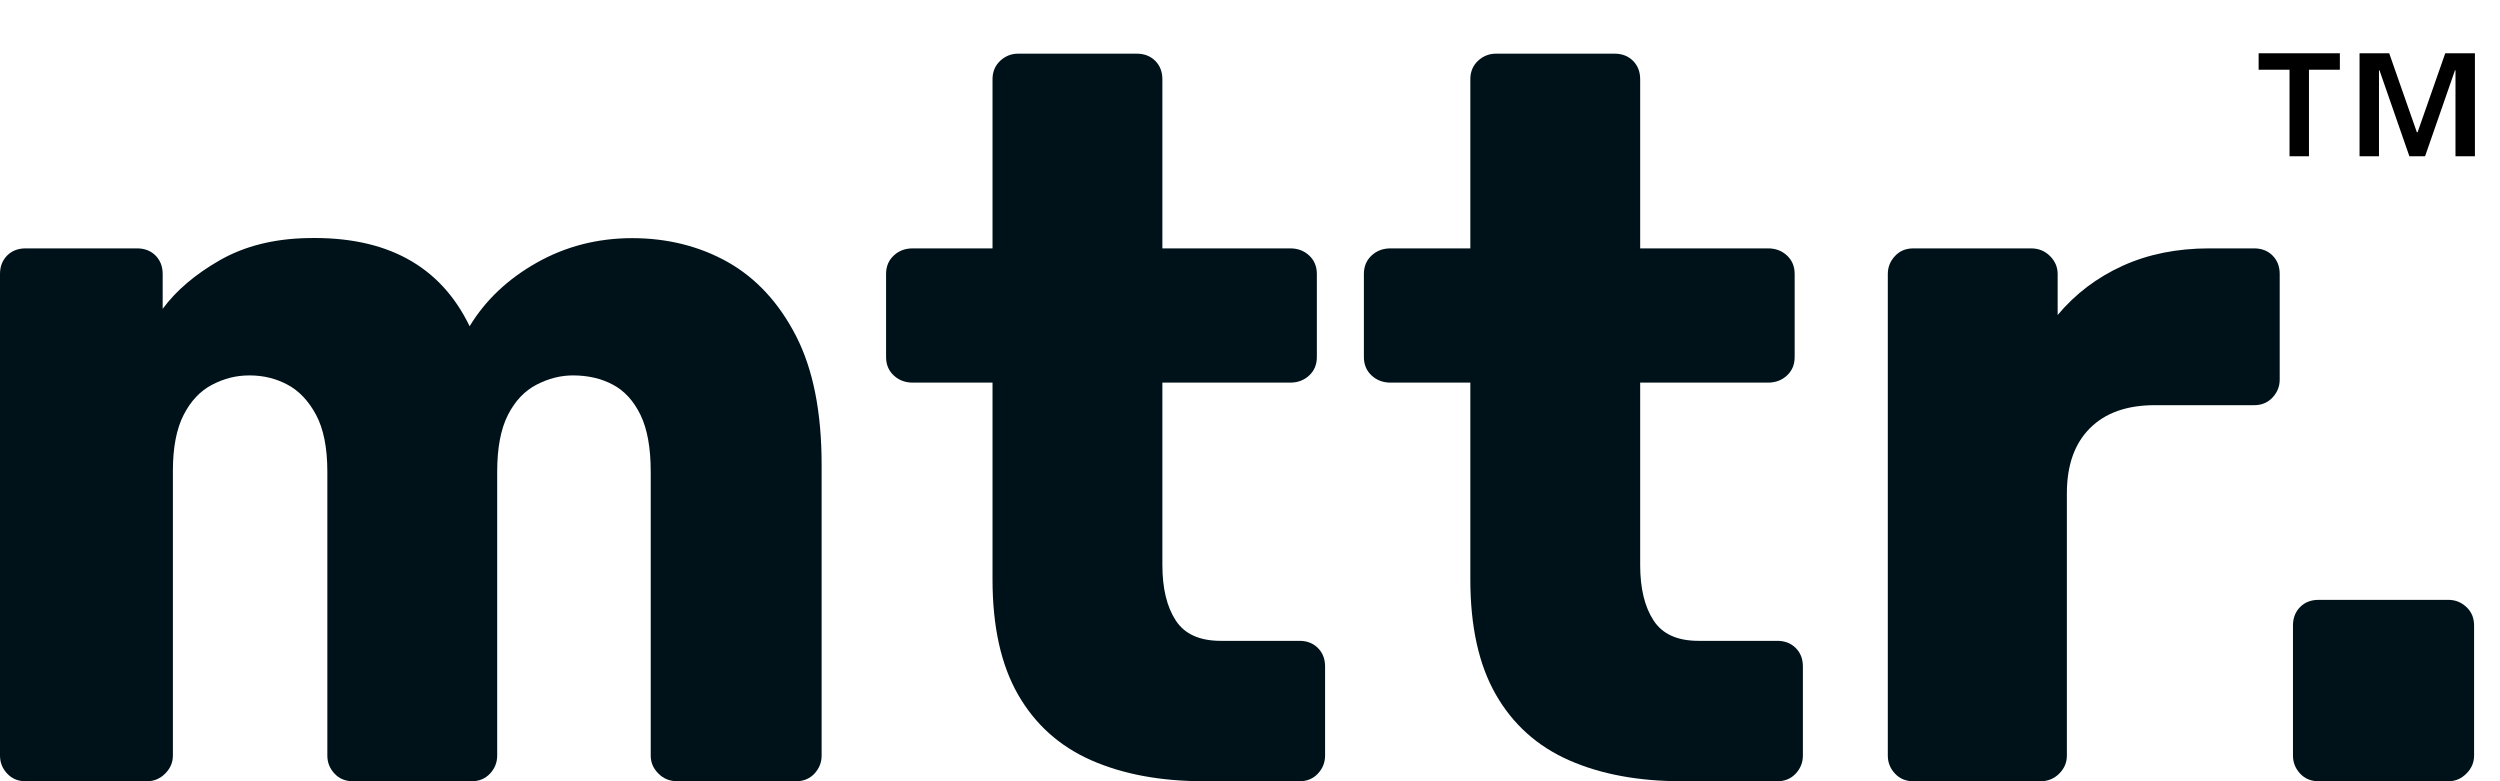 <svg xmlns="http://www.w3.org/2000/svg" fill="none" viewBox="0 0 128 40" height="40" width="128">
<g clip-path="url(#clip0_82_900)">
<path fill="#001219" d="M1.31 40C0.925 40 0.611 39.87 0.366 39.607C0.121 39.344 0 39.038 0 38.688V14.028C0 13.643 0.123 13.329 0.366 13.083C0.609 12.839 0.925 12.717 1.31 12.717H7.019C7.402 12.717 7.718 12.839 7.963 13.083C8.206 13.329 8.329 13.643 8.329 14.028V15.812C9.027 14.867 10.005 14.038 11.263 13.319C12.52 12.603 14.005 12.227 15.716 12.191C19.767 12.087 22.543 13.592 24.045 16.704C24.849 15.376 25.992 14.291 27.477 13.452C28.962 12.613 30.595 12.193 32.376 12.193C34.157 12.193 35.825 12.605 37.274 13.425C38.723 14.247 39.884 15.506 40.758 17.203C41.629 18.9 42.067 21.094 42.067 23.787V38.688C42.067 39.038 41.944 39.344 41.701 39.607C41.456 39.87 41.142 40 40.758 40H34.68C34.295 40 33.972 39.87 33.71 39.607C33.447 39.344 33.317 39.038 33.317 38.688V24.154C33.317 22.929 33.142 21.96 32.793 21.242C32.444 20.525 31.972 20.009 31.378 19.694C30.783 19.378 30.102 19.221 29.334 19.221C28.706 19.221 28.085 19.378 27.474 19.694C26.862 20.009 26.373 20.525 26.007 21.242C25.641 21.96 25.456 22.929 25.456 24.154V38.688C25.456 39.038 25.334 39.344 25.09 39.607C24.845 39.87 24.532 40 24.147 40H18.069C17.684 40 17.371 39.87 17.126 39.607C16.88 39.344 16.76 39.038 16.76 38.688V24.154C16.76 22.929 16.567 21.96 16.184 21.242C15.799 20.525 15.31 20.009 14.718 19.694C14.124 19.378 13.478 19.221 12.78 19.221C12.082 19.221 11.478 19.378 10.869 19.694C10.257 20.009 9.769 20.525 9.403 21.242C9.036 21.96 8.852 22.912 8.852 24.101V38.687C8.852 39.036 8.721 39.342 8.459 39.605C8.197 39.868 7.891 39.998 7.542 39.998H1.31V40Z"></path>
<path fill="#001219" d="M61.661 40C59.425 40 57.496 39.641 55.872 38.925C54.247 38.208 52.998 37.088 52.126 35.566C51.252 34.045 50.817 32.078 50.817 29.665V19.59H46.73C46.345 19.59 46.022 19.467 45.76 19.223C45.497 18.98 45.367 18.664 45.367 18.278V14.028C45.367 13.643 45.497 13.329 45.76 13.083C46.022 12.839 46.345 12.717 46.73 12.717H50.817V4.059C50.817 3.676 50.947 3.36 51.209 3.114C51.471 2.871 51.777 2.748 52.126 2.748H58.204C58.587 2.748 58.902 2.871 59.147 3.114C59.391 3.36 59.514 3.674 59.514 4.059V12.717H66.061C66.446 12.717 66.769 12.839 67.031 13.083C67.293 13.329 67.423 13.643 67.423 14.028V18.278C67.423 18.664 67.293 18.98 67.031 19.223C66.769 19.469 66.446 19.59 66.061 19.59H59.514V28.929C59.514 30.118 59.74 31.063 60.195 31.762C60.648 32.463 61.417 32.811 62.501 32.811H66.535C66.918 32.811 67.233 32.934 67.478 33.178C67.722 33.423 67.844 33.737 67.844 34.123V38.688C67.844 39.038 67.722 39.344 67.478 39.607C67.233 39.87 66.92 40 66.535 40H61.663H61.661Z"></path>
<path fill="#001219" d="M86.125 40C83.889 40 81.96 39.641 80.336 38.925C78.711 38.208 77.462 37.088 76.59 35.566C75.716 34.045 75.281 32.078 75.281 29.665V19.59H71.194C70.809 19.59 70.486 19.467 70.224 19.223C69.961 18.98 69.831 18.664 69.831 18.278V14.028C69.831 13.643 69.961 13.329 70.224 13.083C70.486 12.839 70.809 12.717 71.194 12.717H75.281V4.059C75.281 3.676 75.411 3.36 75.673 3.114C75.935 2.871 76.241 2.748 76.59 2.748H82.668C83.051 2.748 83.366 2.871 83.611 3.114C83.855 3.36 83.977 3.674 83.977 4.059V12.717H90.525C90.91 12.717 91.233 12.839 91.495 13.083C91.757 13.329 91.887 13.643 91.887 14.028V18.278C91.887 18.664 91.757 18.98 91.495 19.223C91.233 19.469 90.91 19.59 90.525 19.59H83.977V28.929C83.977 30.118 84.204 31.063 84.659 31.762C85.111 32.463 85.881 32.811 86.964 32.811H90.999C91.382 32.811 91.697 32.934 91.942 33.178C92.186 33.423 92.308 33.737 92.308 34.123V38.688C92.308 39.038 92.186 39.344 91.942 39.607C91.697 39.87 91.384 40 90.999 40H86.127H86.125Z"></path>
<path fill="#001219" d="M97.965 40C97.58 40 97.267 39.87 97.022 39.607C96.776 39.344 96.656 39.038 96.656 38.688V14.028C96.656 13.678 96.778 13.372 97.022 13.11C97.265 12.847 97.58 12.717 97.965 12.717H103.99C104.373 12.717 104.698 12.847 104.96 13.11C105.222 13.372 105.352 13.678 105.352 14.028V16.128C106.26 15.043 107.37 14.204 108.679 13.609C109.989 13.015 111.464 12.717 113.106 12.717H115.412C115.795 12.717 116.11 12.839 116.355 13.083C116.598 13.329 116.721 13.643 116.721 14.028V19.433C116.721 19.783 116.598 20.089 116.355 20.352C116.11 20.614 115.797 20.745 115.412 20.745H110.33C108.898 20.745 107.788 21.138 107.003 21.926C106.217 22.712 105.824 23.823 105.824 25.258V38.69C105.824 39.04 105.694 39.346 105.432 39.609C105.169 39.871 104.847 40.002 104.462 40.002H97.965V40Z"></path>
<path fill="#001219" d="M118.71 40C118.325 40 118.01 39.87 117.766 39.607C117.521 39.344 117.4 39.038 117.4 38.688V32.025C117.4 31.639 117.523 31.326 117.766 31.08C118.01 30.834 118.325 30.713 118.71 30.713H125.363C125.712 30.713 126.018 30.836 126.28 31.08C126.543 31.326 126.673 31.639 126.673 32.025V38.688C126.673 39.038 126.543 39.344 126.28 39.607C126.018 39.87 125.712 40 125.363 40H118.71Z"></path>
<path fill="black" d="M117.224 3.572H115.642V2.727H119.801V3.572H118.219V8H117.224V3.572ZM120.809 2.727H122.327L123.743 6.771H123.781L125.197 2.727H126.716V8H125.721V3.598H125.695L124.164 8H123.36L121.829 3.598H121.804V8H120.809V2.727Z"></path>
</g>
<defs>
<clipPath id="clip0_82_900">
<rect fill="white" height="40" width="127.805"></rect>
</clipPath>
</defs>
</svg>
